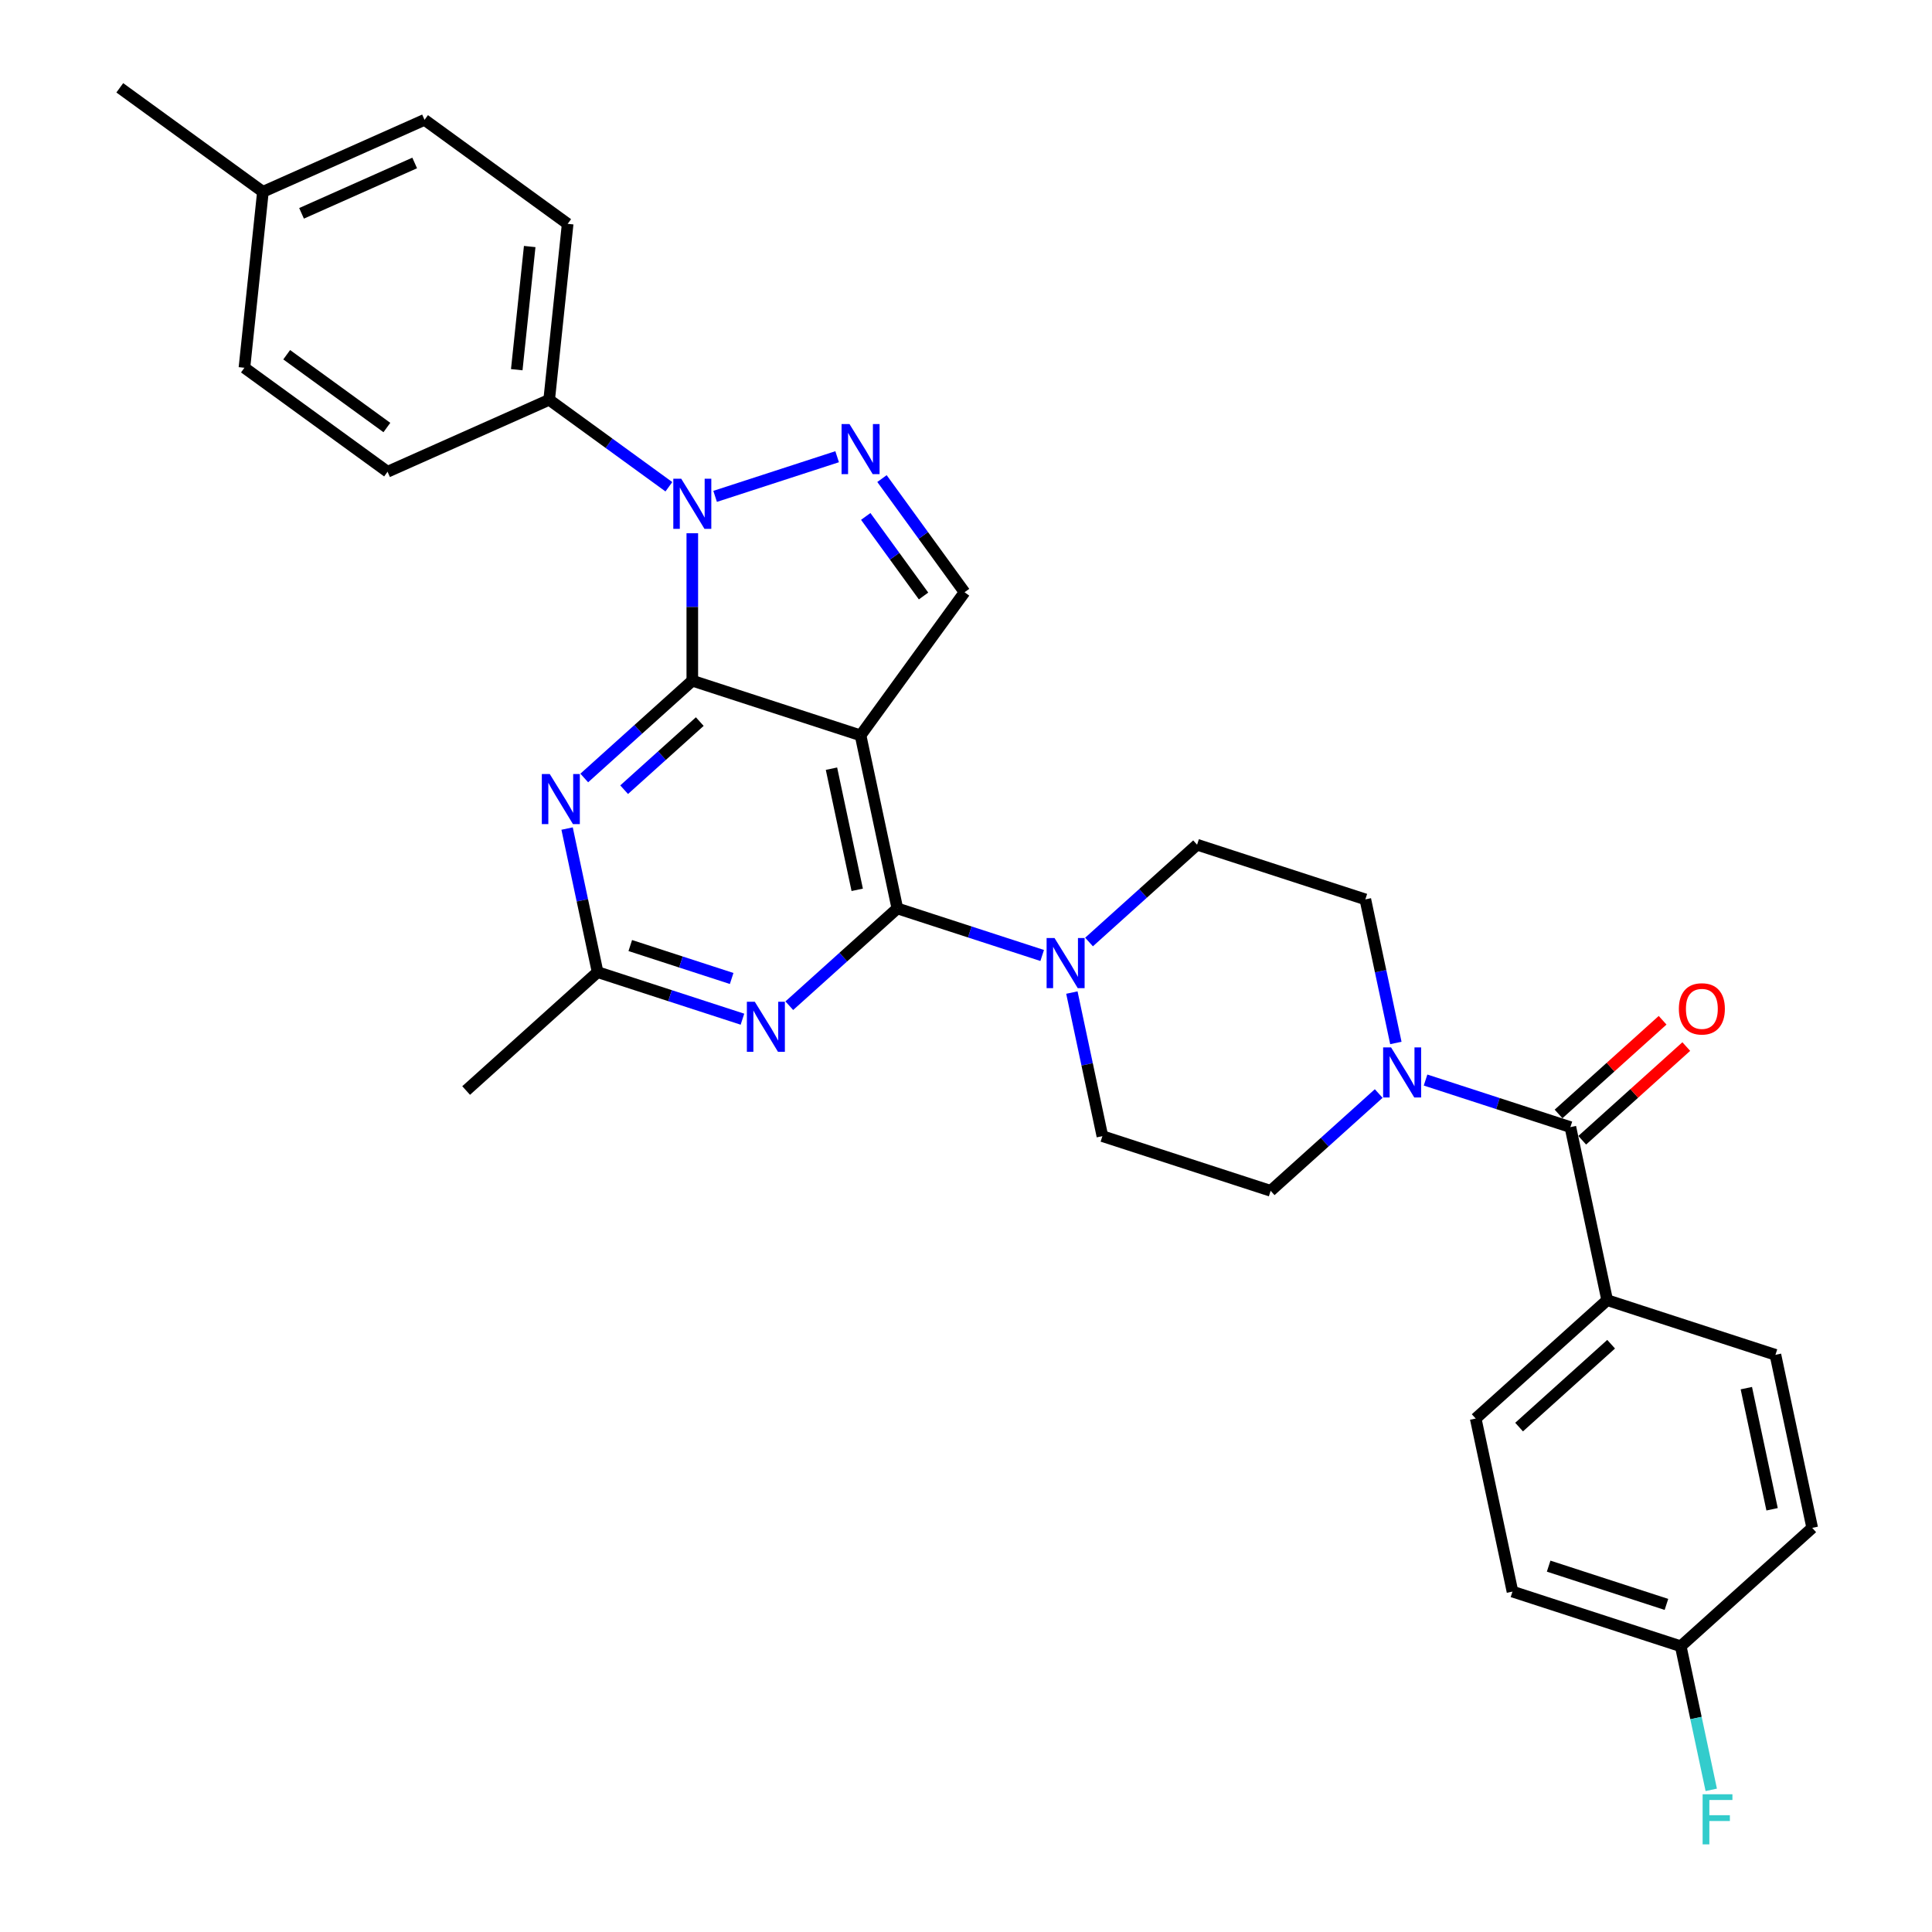 <?xml version='1.0' encoding='iso-8859-1'?>
<svg version='1.1' baseProfile='full'
              xmlns='http://www.w3.org/2000/svg'
                      xmlns:rdkit='http://www.rdkit.org/xml'
                      xmlns:xlink='http://www.w3.org/1999/xlink'
                  xml:space='preserve'
width='1000px' height='1000px' viewBox='0 0 1000 1000'>
<!-- END OF HEADER -->
<rect style='opacity:1.0;fill:#FFFFFF;stroke:none' width='1000' height='1000' x='0' y='0'> </rect>
<path class='bond-0' d='M 722.497,539.834 L 714.599,502.676' style='fill:none;fill-rule:evenodd;stroke:#0000FF;stroke-width:6px;stroke-linecap:butt;stroke-linejoin:miter;stroke-opacity:1' />
<path class='bond-0' d='M 714.599,502.676 L 706.7,465.519' style='fill:none;fill-rule:evenodd;stroke:#000000;stroke-width:6px;stroke-linecap:butt;stroke-linejoin:miter;stroke-opacity:1' />
<path class='bond-1' d='M 737.864,559.03 L 775.347,571.209' style='fill:none;fill-rule:evenodd;stroke:#0000FF;stroke-width:6px;stroke-linecap:butt;stroke-linejoin:miter;stroke-opacity:1' />
<path class='bond-1' d='M 775.347,571.209 L 812.831,583.388' style='fill:none;fill-rule:evenodd;stroke:#000000;stroke-width:6px;stroke-linecap:butt;stroke-linejoin:miter;stroke-opacity:1' />
<path class='bond-2' d='M 713.615,566.007 L 685.651,591.186' style='fill:none;fill-rule:evenodd;stroke:#0000FF;stroke-width:6px;stroke-linecap:butt;stroke-linejoin:miter;stroke-opacity:1' />
<path class='bond-2' d='M 685.651,591.186 L 657.688,616.365' style='fill:none;fill-rule:evenodd;stroke:#000000;stroke-width:6px;stroke-linecap:butt;stroke-linejoin:miter;stroke-opacity:1' />
<path class='bond-3' d='M 831.87,672.96 L 763.818,734.234' style='fill:none;fill-rule:evenodd;stroke:#000000;stroke-width:6px;stroke-linecap:butt;stroke-linejoin:miter;stroke-opacity:1' />
<path class='bond-3' d='M 833.917,695.761 L 786.28,738.653' style='fill:none;fill-rule:evenodd;stroke:#000000;stroke-width:6px;stroke-linecap:butt;stroke-linejoin:miter;stroke-opacity:1' />
<path class='bond-4' d='M 831.87,672.96 L 918.961,701.257' style='fill:none;fill-rule:evenodd;stroke:#000000;stroke-width:6px;stroke-linecap:butt;stroke-linejoin:miter;stroke-opacity:1' />
<path class='bond-5' d='M 831.87,672.96 L 812.831,583.388' style='fill:none;fill-rule:evenodd;stroke:#000000;stroke-width:6px;stroke-linecap:butt;stroke-linejoin:miter;stroke-opacity:1' />
<path class='bond-6' d='M 818.958,590.193 L 845.887,565.946' style='fill:none;fill-rule:evenodd;stroke:#000000;stroke-width:6px;stroke-linecap:butt;stroke-linejoin:miter;stroke-opacity:1' />
<path class='bond-6' d='M 845.887,565.946 L 872.816,541.699' style='fill:none;fill-rule:evenodd;stroke:#FF0000;stroke-width:6px;stroke-linecap:butt;stroke-linejoin:miter;stroke-opacity:1' />
<path class='bond-6' d='M 806.703,576.583 L 833.632,552.336' style='fill:none;fill-rule:evenodd;stroke:#000000;stroke-width:6px;stroke-linecap:butt;stroke-linejoin:miter;stroke-opacity:1' />
<path class='bond-6' d='M 833.632,552.336 L 860.561,528.089' style='fill:none;fill-rule:evenodd;stroke:#FF0000;stroke-width:6px;stroke-linecap:butt;stroke-linejoin:miter;stroke-opacity:1' />
<path class='bond-7' d='M 763.818,734.234 L 782.857,823.806' style='fill:none;fill-rule:evenodd;stroke:#000000;stroke-width:6px;stroke-linecap:butt;stroke-linejoin:miter;stroke-opacity:1' />
<path class='bond-8' d='M 918.961,701.257 L 938,790.829' style='fill:none;fill-rule:evenodd;stroke:#000000;stroke-width:6px;stroke-linecap:butt;stroke-linejoin:miter;stroke-opacity:1' />
<path class='bond-8' d='M 903.902,718.501 L 917.229,781.201' style='fill:none;fill-rule:evenodd;stroke:#000000;stroke-width:6px;stroke-linecap:butt;stroke-linejoin:miter;stroke-opacity:1' />
<path class='bond-9' d='M 563.682,487.579 L 591.646,462.4' style='fill:none;fill-rule:evenodd;stroke:#0000FF;stroke-width:6px;stroke-linecap:butt;stroke-linejoin:miter;stroke-opacity:1' />
<path class='bond-9' d='M 591.646,462.4 L 619.609,437.221' style='fill:none;fill-rule:evenodd;stroke:#000000;stroke-width:6px;stroke-linecap:butt;stroke-linejoin:miter;stroke-opacity:1' />
<path class='bond-10' d='M 539.433,494.556 L 501.95,482.377' style='fill:none;fill-rule:evenodd;stroke:#0000FF;stroke-width:6px;stroke-linecap:butt;stroke-linejoin:miter;stroke-opacity:1' />
<path class='bond-10' d='M 501.95,482.377 L 464.467,470.198' style='fill:none;fill-rule:evenodd;stroke:#000000;stroke-width:6px;stroke-linecap:butt;stroke-linejoin:miter;stroke-opacity:1' />
<path class='bond-11' d='M 554.8,513.751 L 562.698,550.909' style='fill:none;fill-rule:evenodd;stroke:#0000FF;stroke-width:6px;stroke-linecap:butt;stroke-linejoin:miter;stroke-opacity:1' />
<path class='bond-11' d='M 562.698,550.909 L 570.597,588.067' style='fill:none;fill-rule:evenodd;stroke:#000000;stroke-width:6px;stroke-linecap:butt;stroke-linejoin:miter;stroke-opacity:1' />
<path class='bond-12' d='M 570.597,588.067 L 657.688,616.365' style='fill:none;fill-rule:evenodd;stroke:#000000;stroke-width:6px;stroke-linecap:butt;stroke-linejoin:miter;stroke-opacity:1' />
<path class='bond-13' d='M 302.409,402.686 L 330.373,377.507' style='fill:none;fill-rule:evenodd;stroke:#0000FF;stroke-width:6px;stroke-linecap:butt;stroke-linejoin:miter;stroke-opacity:1' />
<path class='bond-13' d='M 330.373,377.507 L 358.336,352.328' style='fill:none;fill-rule:evenodd;stroke:#000000;stroke-width:6px;stroke-linecap:butt;stroke-linejoin:miter;stroke-opacity:1' />
<path class='bond-13' d='M 323.053,408.743 L 342.627,391.117' style='fill:none;fill-rule:evenodd;stroke:#0000FF;stroke-width:6px;stroke-linecap:butt;stroke-linejoin:miter;stroke-opacity:1' />
<path class='bond-13' d='M 342.627,391.117 L 362.202,373.492' style='fill:none;fill-rule:evenodd;stroke:#000000;stroke-width:6px;stroke-linecap:butt;stroke-linejoin:miter;stroke-opacity:1' />
<path class='bond-14' d='M 293.527,428.859 L 301.425,466.016' style='fill:none;fill-rule:evenodd;stroke:#0000FF;stroke-width:6px;stroke-linecap:butt;stroke-linejoin:miter;stroke-opacity:1' />
<path class='bond-14' d='M 301.425,466.016 L 309.324,503.174' style='fill:none;fill-rule:evenodd;stroke:#000000;stroke-width:6px;stroke-linecap:butt;stroke-linejoin:miter;stroke-opacity:1' />
<path class='bond-15' d='M 309.324,503.174 L 241.272,564.449' style='fill:none;fill-rule:evenodd;stroke:#000000;stroke-width:6px;stroke-linecap:butt;stroke-linejoin:miter;stroke-opacity:1' />
<path class='bond-16' d='M 309.324,503.174 L 346.807,515.353' style='fill:none;fill-rule:evenodd;stroke:#000000;stroke-width:6px;stroke-linecap:butt;stroke-linejoin:miter;stroke-opacity:1' />
<path class='bond-16' d='M 346.807,515.353 L 384.29,527.532' style='fill:none;fill-rule:evenodd;stroke:#0000FF;stroke-width:6px;stroke-linecap:butt;stroke-linejoin:miter;stroke-opacity:1' />
<path class='bond-16' d='M 326.228,489.41 L 352.466,497.935' style='fill:none;fill-rule:evenodd;stroke:#000000;stroke-width:6px;stroke-linecap:butt;stroke-linejoin:miter;stroke-opacity:1' />
<path class='bond-16' d='M 352.466,497.935 L 378.705,506.461' style='fill:none;fill-rule:evenodd;stroke:#0000FF;stroke-width:6px;stroke-linecap:butt;stroke-linejoin:miter;stroke-opacity:1' />
<path class='bond-17' d='M 408.539,520.555 L 436.503,495.376' style='fill:none;fill-rule:evenodd;stroke:#0000FF;stroke-width:6px;stroke-linecap:butt;stroke-linejoin:miter;stroke-opacity:1' />
<path class='bond-17' d='M 436.503,495.376 L 464.467,470.198' style='fill:none;fill-rule:evenodd;stroke:#000000;stroke-width:6px;stroke-linecap:butt;stroke-linejoin:miter;stroke-opacity:1' />
<path class='bond-18' d='M 464.467,470.198 L 445.427,380.626' style='fill:none;fill-rule:evenodd;stroke:#000000;stroke-width:6px;stroke-linecap:butt;stroke-linejoin:miter;stroke-opacity:1' />
<path class='bond-18' d='M 443.696,460.57 L 430.369,397.869' style='fill:none;fill-rule:evenodd;stroke:#000000;stroke-width:6px;stroke-linecap:butt;stroke-linejoin:miter;stroke-opacity:1' />
<path class='bond-19' d='M 499.253,306.542 L 477.882,277.128' style='fill:none;fill-rule:evenodd;stroke:#000000;stroke-width:6px;stroke-linecap:butt;stroke-linejoin:miter;stroke-opacity:1' />
<path class='bond-19' d='M 477.882,277.128 L 456.512,247.714' style='fill:none;fill-rule:evenodd;stroke:#0000FF;stroke-width:6px;stroke-linecap:butt;stroke-linejoin:miter;stroke-opacity:1' />
<path class='bond-19' d='M 478.025,308.483 L 463.065,287.893' style='fill:none;fill-rule:evenodd;stroke:#000000;stroke-width:6px;stroke-linecap:butt;stroke-linejoin:miter;stroke-opacity:1' />
<path class='bond-19' d='M 463.065,287.893 L 448.106,267.303' style='fill:none;fill-rule:evenodd;stroke:#0000FF;stroke-width:6px;stroke-linecap:butt;stroke-linejoin:miter;stroke-opacity:1' />
<path class='bond-20' d='M 499.253,306.542 L 445.427,380.626' style='fill:none;fill-rule:evenodd;stroke:#000000;stroke-width:6px;stroke-linecap:butt;stroke-linejoin:miter;stroke-opacity:1' />
<path class='bond-21' d='M 433.303,236.397 L 370.142,256.92' style='fill:none;fill-rule:evenodd;stroke:#0000FF;stroke-width:6px;stroke-linecap:butt;stroke-linejoin:miter;stroke-opacity:1' />
<path class='bond-22' d='M 358.336,276.011 L 358.336,314.17' style='fill:none;fill-rule:evenodd;stroke:#0000FF;stroke-width:6px;stroke-linecap:butt;stroke-linejoin:miter;stroke-opacity:1' />
<path class='bond-22' d='M 358.336,314.17 L 358.336,352.328' style='fill:none;fill-rule:evenodd;stroke:#000000;stroke-width:6px;stroke-linecap:butt;stroke-linejoin:miter;stroke-opacity:1' />
<path class='bond-23' d='M 346.212,251.947 L 315.232,229.438' style='fill:none;fill-rule:evenodd;stroke:#0000FF;stroke-width:6px;stroke-linecap:butt;stroke-linejoin:miter;stroke-opacity:1' />
<path class='bond-23' d='M 315.232,229.438 L 284.252,206.93' style='fill:none;fill-rule:evenodd;stroke:#000000;stroke-width:6px;stroke-linecap:butt;stroke-linejoin:miter;stroke-opacity:1' />
<path class='bond-24' d='M 358.336,352.328 L 445.427,380.626' style='fill:none;fill-rule:evenodd;stroke:#000000;stroke-width:6px;stroke-linecap:butt;stroke-linejoin:miter;stroke-opacity:1' />
<path class='bond-25' d='M 284.252,206.93 L 293.824,115.859' style='fill:none;fill-rule:evenodd;stroke:#000000;stroke-width:6px;stroke-linecap:butt;stroke-linejoin:miter;stroke-opacity:1' />
<path class='bond-25' d='M 267.474,191.355 L 274.174,127.605' style='fill:none;fill-rule:evenodd;stroke:#000000;stroke-width:6px;stroke-linecap:butt;stroke-linejoin:miter;stroke-opacity:1' />
<path class='bond-26' d='M 284.252,206.93 L 200.596,244.176' style='fill:none;fill-rule:evenodd;stroke:#000000;stroke-width:6px;stroke-linecap:butt;stroke-linejoin:miter;stroke-opacity:1' />
<path class='bond-27' d='M 136.084,99.28 L 219.74,62.034' style='fill:none;fill-rule:evenodd;stroke:#000000;stroke-width:6px;stroke-linecap:butt;stroke-linejoin:miter;stroke-opacity:1' />
<path class='bond-27' d='M 156.082,110.424 L 214.641,84.352' style='fill:none;fill-rule:evenodd;stroke:#000000;stroke-width:6px;stroke-linecap:butt;stroke-linejoin:miter;stroke-opacity:1' />
<path class='bond-28' d='M 136.084,99.28 L 62,45.455' style='fill:none;fill-rule:evenodd;stroke:#000000;stroke-width:6px;stroke-linecap:butt;stroke-linejoin:miter;stroke-opacity:1' />
<path class='bond-29' d='M 136.084,99.28 L 126.512,190.351' style='fill:none;fill-rule:evenodd;stroke:#000000;stroke-width:6px;stroke-linecap:butt;stroke-linejoin:miter;stroke-opacity:1' />
<path class='bond-30' d='M 293.824,115.859 L 219.74,62.034' style='fill:none;fill-rule:evenodd;stroke:#000000;stroke-width:6px;stroke-linecap:butt;stroke-linejoin:miter;stroke-opacity:1' />
<path class='bond-31' d='M 200.596,244.176 L 126.512,190.351' style='fill:none;fill-rule:evenodd;stroke:#000000;stroke-width:6px;stroke-linecap:butt;stroke-linejoin:miter;stroke-opacity:1' />
<path class='bond-31' d='M 200.249,221.286 L 148.39,183.608' style='fill:none;fill-rule:evenodd;stroke:#000000;stroke-width:6px;stroke-linecap:butt;stroke-linejoin:miter;stroke-opacity:1' />
<path class='bond-32' d='M 619.609,437.221 L 706.7,465.519' style='fill:none;fill-rule:evenodd;stroke:#000000;stroke-width:6px;stroke-linecap:butt;stroke-linejoin:miter;stroke-opacity:1' />
<path class='bond-33' d='M 869.948,852.103 L 938,790.829' style='fill:none;fill-rule:evenodd;stroke:#000000;stroke-width:6px;stroke-linecap:butt;stroke-linejoin:miter;stroke-opacity:1' />
<path class='bond-34' d='M 869.948,852.103 L 877.846,889.261' style='fill:none;fill-rule:evenodd;stroke:#000000;stroke-width:6px;stroke-linecap:butt;stroke-linejoin:miter;stroke-opacity:1' />
<path class='bond-34' d='M 877.846,889.261 L 885.744,926.419' style='fill:none;fill-rule:evenodd;stroke:#33CCCC;stroke-width:6px;stroke-linecap:butt;stroke-linejoin:miter;stroke-opacity:1' />
<path class='bond-35' d='M 869.948,852.103 L 782.857,823.806' style='fill:none;fill-rule:evenodd;stroke:#000000;stroke-width:6px;stroke-linecap:butt;stroke-linejoin:miter;stroke-opacity:1' />
<path class='bond-35' d='M 862.544,830.441 L 801.58,810.632' style='fill:none;fill-rule:evenodd;stroke:#000000;stroke-width:6px;stroke-linecap:butt;stroke-linejoin:miter;stroke-opacity:1' />
<path  class='atom-0' d='M 720.007 542.124
L 728.505 555.86
Q 729.348 557.215, 730.703 559.669
Q 732.058 562.123, 732.131 562.27
L 732.131 542.124
L 735.574 542.124
L 735.574 568.057
L 732.021 568.057
L 722.901 553.039
Q 721.839 551.281, 720.703 549.266
Q 719.604 547.252, 719.274 546.629
L 719.274 568.057
L 715.905 568.057
L 715.905 542.124
L 720.007 542.124
' fill='#0000FF'/>
<path  class='atom-3' d='M 868.978 522.187
Q 868.978 515.96, 872.055 512.48
Q 875.132 509.001, 880.882 509.001
Q 886.633 509.001, 889.71 512.48
Q 892.787 515.96, 892.787 522.187
Q 892.787 528.487, 889.673 532.077
Q 886.56 535.63, 880.882 535.63
Q 875.168 535.63, 872.055 532.077
Q 868.978 528.524, 868.978 522.187
M 880.882 532.7
Q 884.838 532.7, 886.963 530.062
Q 889.124 527.388, 889.124 522.187
Q 889.124 517.096, 886.963 514.532
Q 884.838 511.931, 880.882 511.931
Q 876.927 511.931, 874.765 514.495
Q 872.641 517.059, 872.641 522.187
Q 872.641 527.425, 874.765 530.062
Q 876.927 532.7, 880.882 532.7
' fill='#FF0000'/>
<path  class='atom-6' d='M 545.825 485.529
L 554.323 499.264
Q 555.165 500.62, 556.521 503.074
Q 557.876 505.528, 557.949 505.675
L 557.949 485.529
L 561.392 485.529
L 561.392 511.462
L 557.839 511.462
L 548.719 496.444
Q 547.657 494.686, 546.521 492.671
Q 545.422 490.657, 545.092 490.034
L 545.092 511.462
L 541.723 511.462
L 541.723 485.529
L 545.825 485.529
' fill='#0000FF'/>
<path  class='atom-8' d='M 284.552 400.636
L 293.05 414.372
Q 293.892 415.727, 295.248 418.181
Q 296.603 420.635, 296.676 420.782
L 296.676 400.636
L 300.119 400.636
L 300.119 426.569
L 296.566 426.569
L 287.446 411.551
Q 286.383 409.793, 285.248 407.778
Q 284.149 405.764, 283.819 405.141
L 283.819 426.569
L 280.45 426.569
L 280.45 400.636
L 284.552 400.636
' fill='#0000FF'/>
<path  class='atom-10' d='M 390.682 518.505
L 399.18 532.241
Q 400.023 533.596, 401.378 536.051
Q 402.733 538.505, 402.806 538.651
L 402.806 518.505
L 406.25 518.505
L 406.25 544.439
L 402.696 544.439
L 393.576 529.421
Q 392.514 527.662, 391.378 525.648
Q 390.279 523.633, 389.95 523.011
L 389.95 544.439
L 386.58 544.439
L 386.58 518.505
L 390.682 518.505
' fill='#0000FF'/>
<path  class='atom-13' d='M 439.695 219.491
L 448.193 233.227
Q 449.035 234.582, 450.391 237.036
Q 451.746 239.491, 451.819 239.637
L 451.819 219.491
L 455.262 219.491
L 455.262 245.424
L 451.709 245.424
L 442.589 230.407
Q 441.526 228.648, 440.391 226.634
Q 439.292 224.619, 438.962 223.996
L 438.962 245.424
L 435.593 245.424
L 435.593 219.491
L 439.695 219.491
' fill='#0000FF'/>
<path  class='atom-14' d='M 352.604 247.789
L 361.102 261.525
Q 361.944 262.88, 363.3 265.334
Q 364.655 267.788, 364.728 267.935
L 364.728 247.789
L 368.171 247.789
L 368.171 273.722
L 364.618 273.722
L 355.498 258.704
Q 354.435 256.946, 353.3 254.931
Q 352.201 252.917, 351.871 252.294
L 351.871 273.722
L 348.502 273.722
L 348.502 247.789
L 352.604 247.789
' fill='#0000FF'/>
<path  class='atom-31' d='M 881.276 928.709
L 896.697 928.709
L 896.697 931.676
L 884.756 931.676
L 884.756 939.551
L 895.379 939.551
L 895.379 942.554
L 884.756 942.554
L 884.756 954.642
L 881.276 954.642
L 881.276 928.709
' fill='#33CCCC'/>
</svg>
